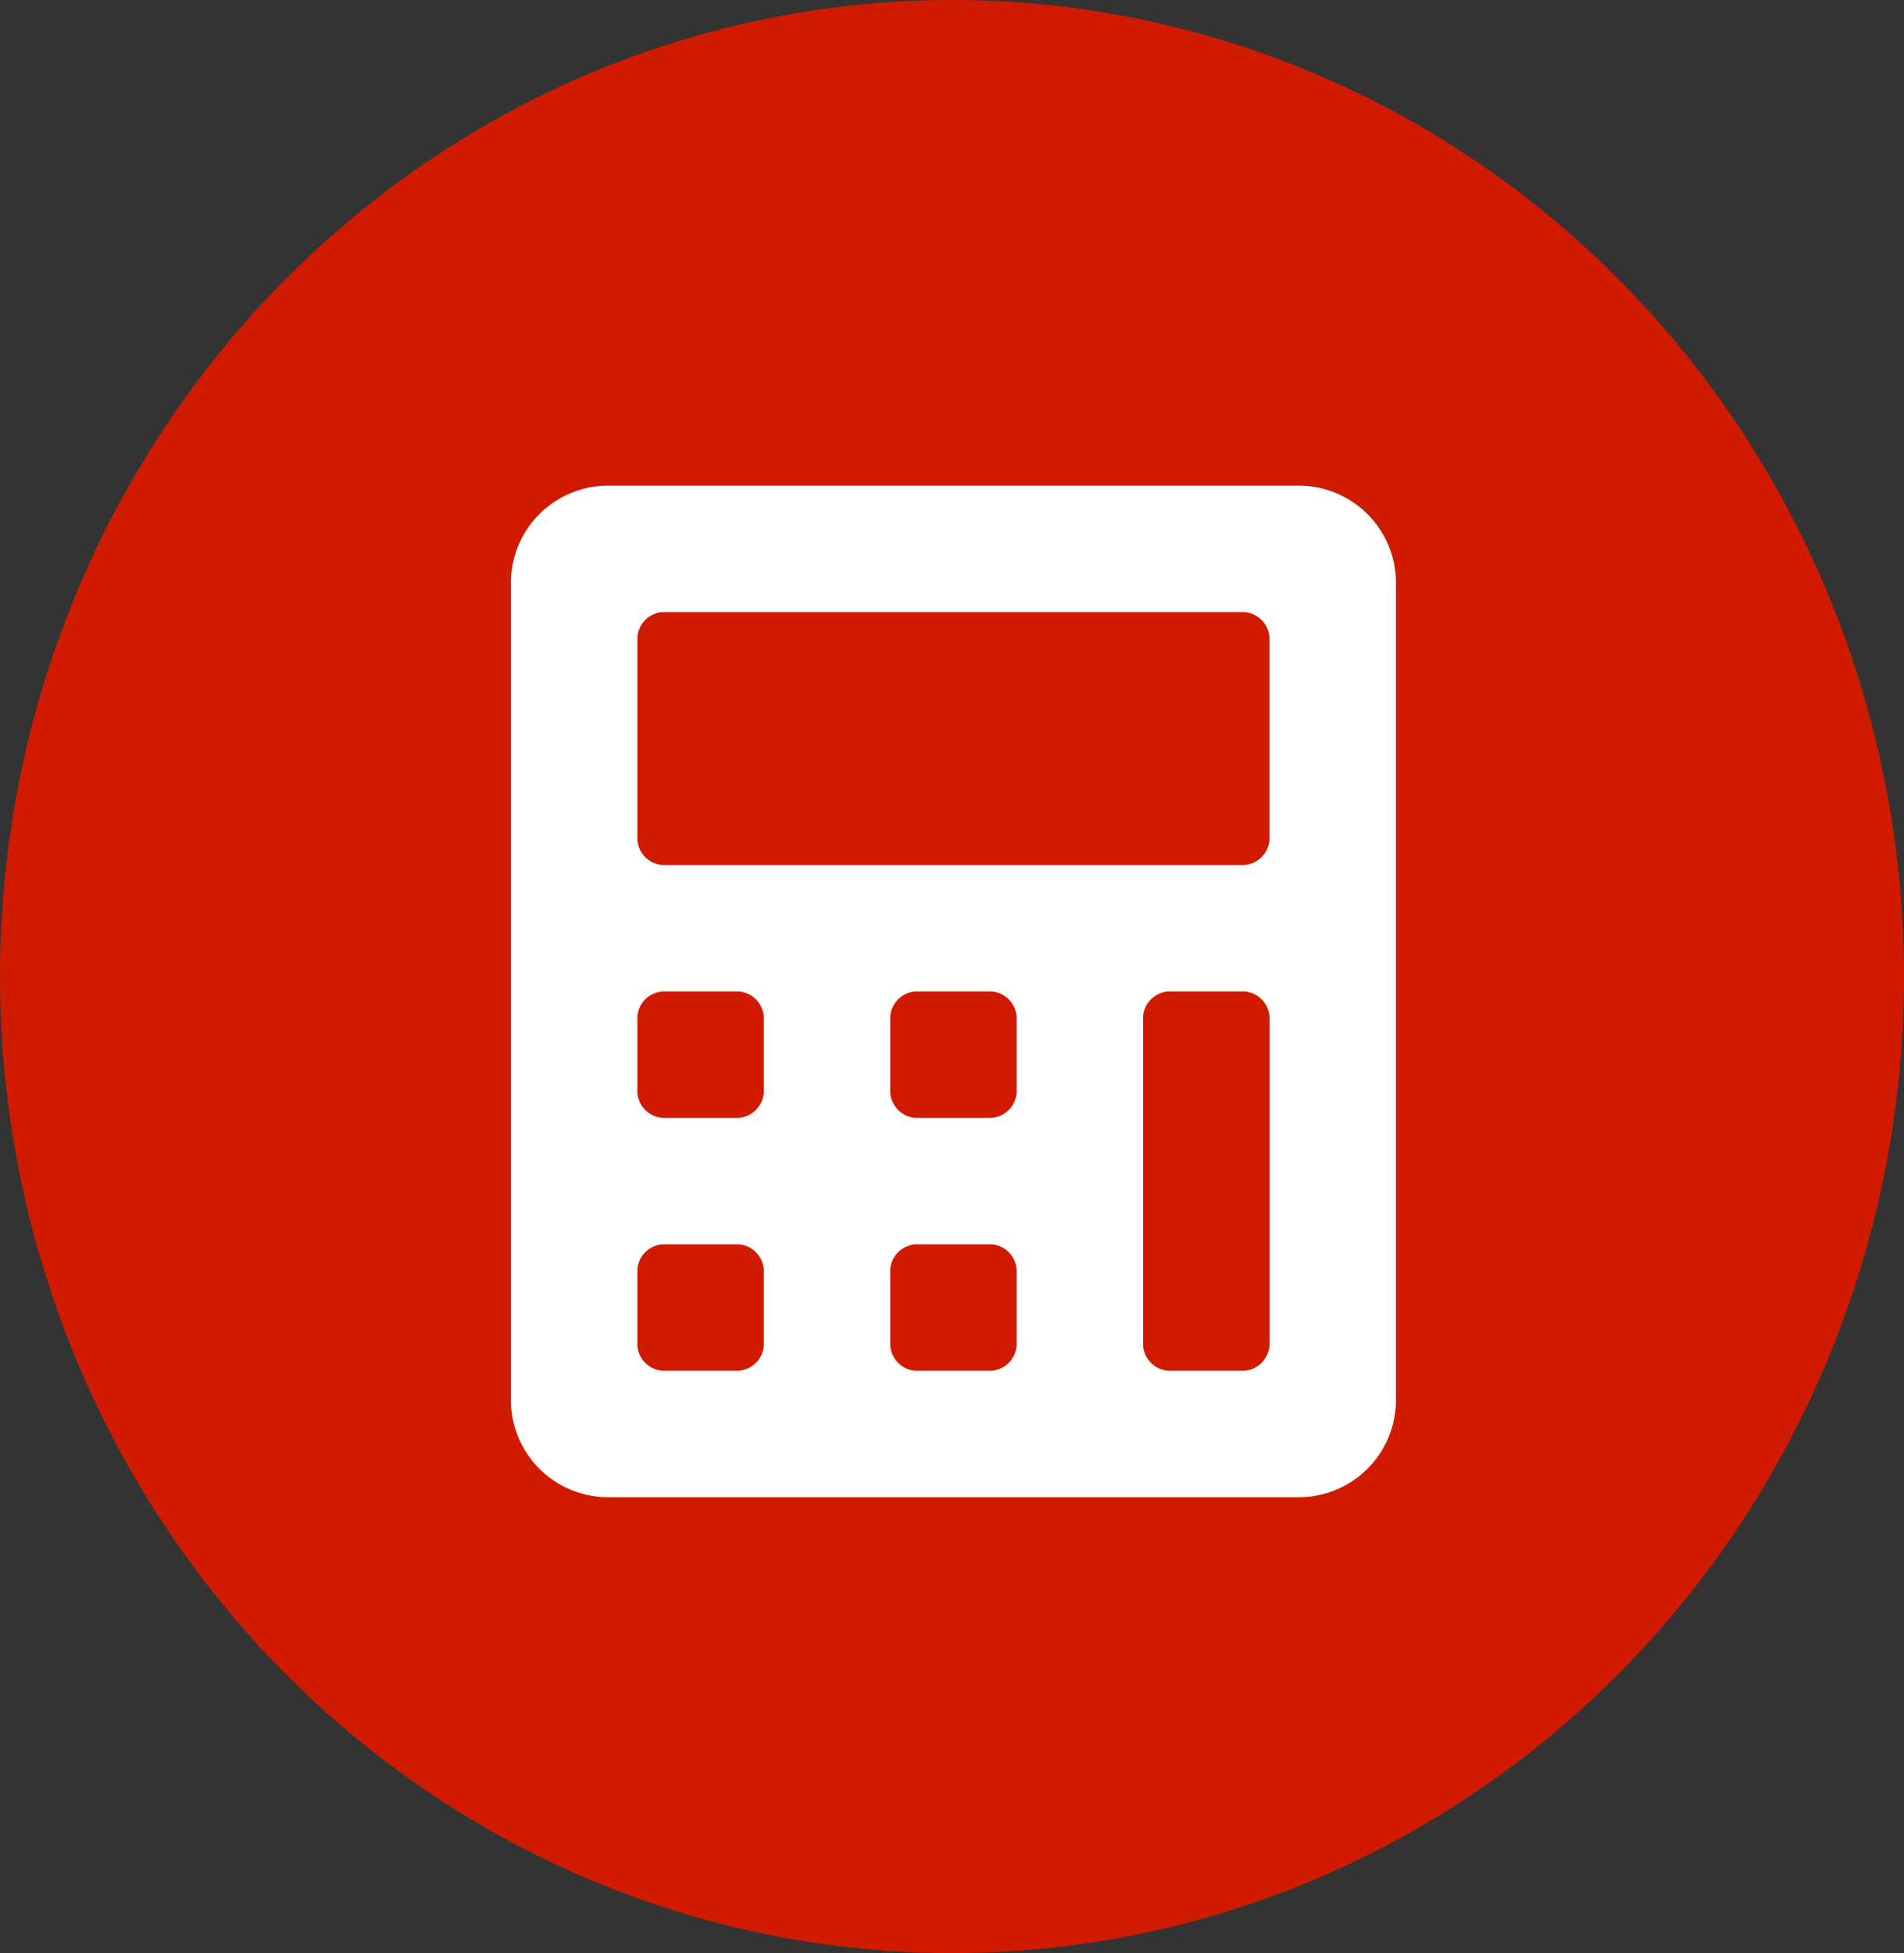 <svg xmlns="http://www.w3.org/2000/svg" width="39" height="40" viewBox="0 0 39 40">
  <rect x="0" y="0" width="39" height="40" fill="#333333" stroke="none"/>
  <g id="Group_2067" data-name="Group 2067" transform="translate(-0.317 0.279)">
    <g id="Group_349" data-name="Group 349">
      <ellipse id="Ellipse_37" data-name="Ellipse 37" cx="19.5" cy="20" rx="19.5" ry="20" transform="translate(0.317 -0.279)" fill="#d11b00"/>
      <path id="Icon_awesome-calculator" data-name="Icon awesome-calculator" d="M16.185,0H1.942A1.991,1.991,0,0,0,0,1.942V18.774a1.991,1.991,0,0,0,1.942,1.942H16.185a1.991,1.991,0,0,0,1.942-1.942V1.942A1.991,1.991,0,0,0,16.185,0ZM5.179,17.609a.557.557,0,0,1-.518.518H3.107a.557.557,0,0,1-.518-.518V16.055a.557.557,0,0,1,.518-.518H4.661a.557.557,0,0,1,.518.518Zm0-5.179a.557.557,0,0,1-.518.518H3.107a.557.557,0,0,1-.518-.518V10.876a.557.557,0,0,1,.518-.518H4.661a.557.557,0,0,1,.518.518Zm5.179,5.179a.557.557,0,0,1-.518.518H8.287a.557.557,0,0,1-.518-.518V16.055a.557.557,0,0,1,.518-.518H9.84a.557.557,0,0,1,.518.518Zm0-5.179a.557.557,0,0,1-.518.518H8.287a.557.557,0,0,1-.518-.518V10.876a.557.557,0,0,1,.518-.518H9.84a.557.557,0,0,1,.518.518Zm5.179,5.179a.557.557,0,0,1-.518.518H13.466a.557.557,0,0,1-.518-.518V10.876a.557.557,0,0,1,.518-.518h1.554a.557.557,0,0,1,.518.518v6.733Zm0-10.358a.557.557,0,0,1-.518.518H3.107a.557.557,0,0,1-.518-.518V3.107a.557.557,0,0,1,.518-.518H15.019a.557.557,0,0,1,.518.518Z" transform="translate(10.783 9.668)" fill="#fff"/>
    </g>
  </g>
</svg>
